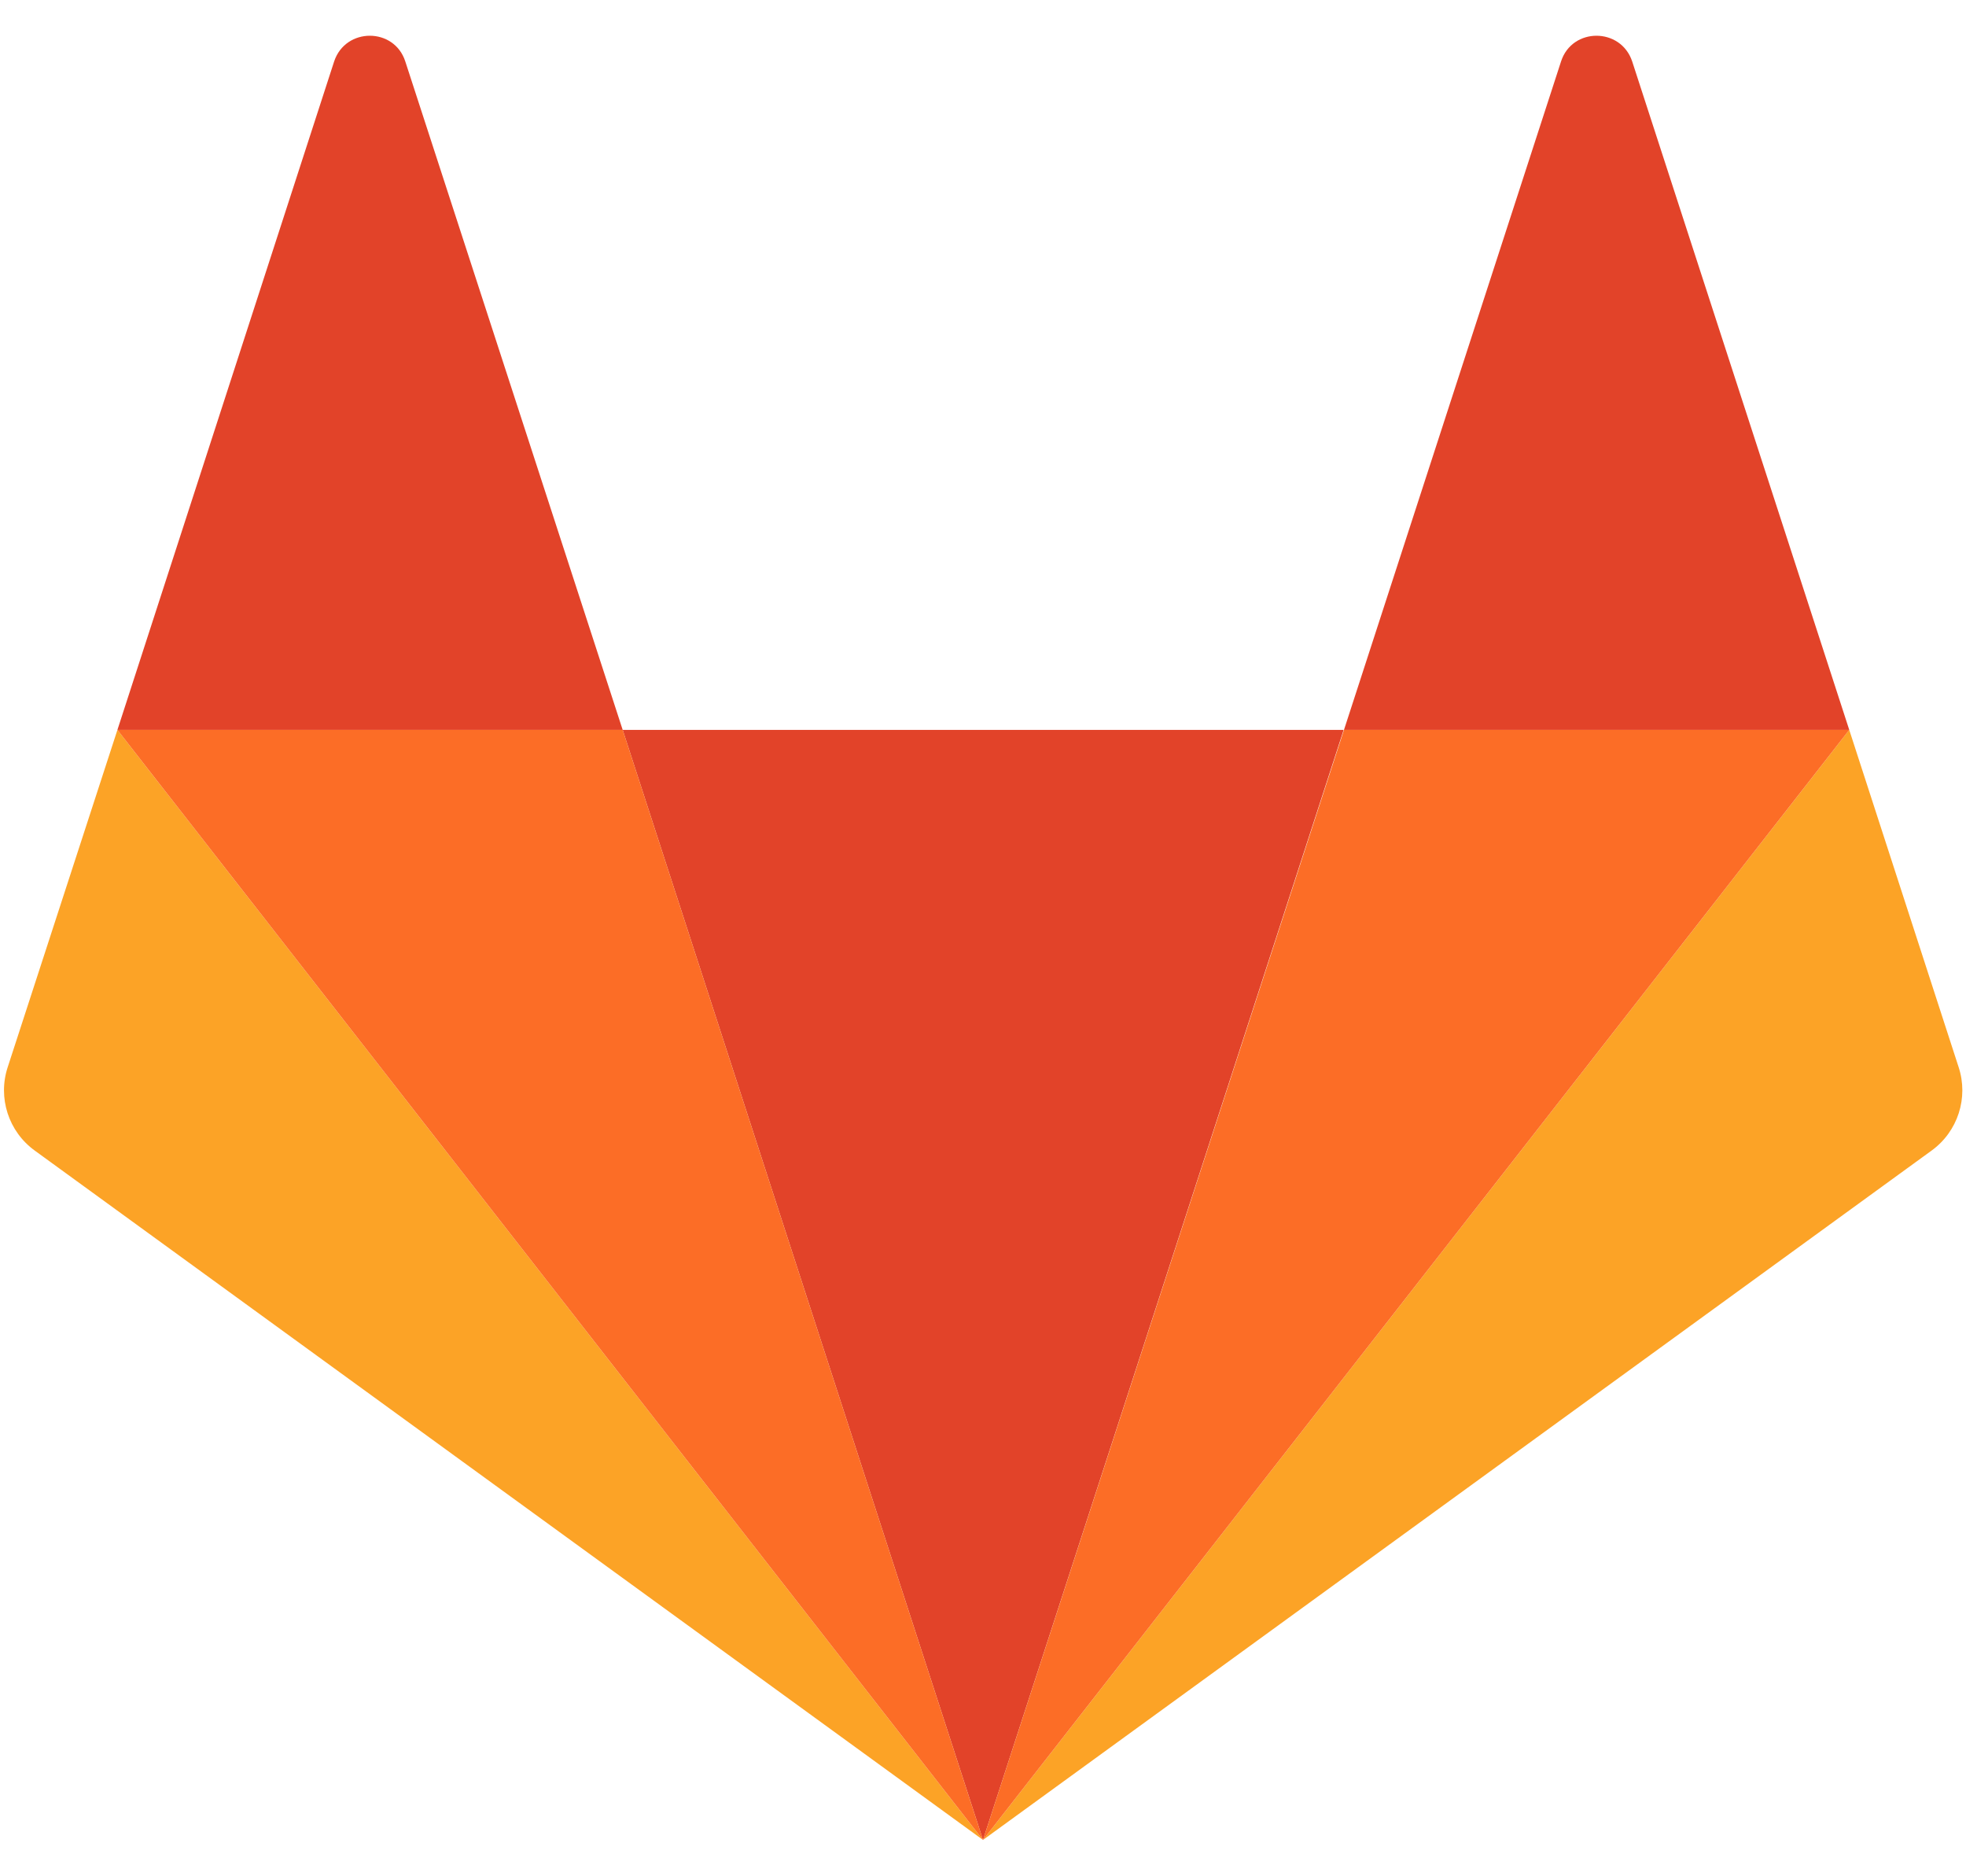 <svg xmlns="http://www.w3.org/2000/svg" xml:space="preserve" id="Layer_1" x="0" y="0" viewBox="0 0 586 559"><style>.st0{fill:#e24329}.st1{fill:#fca326}.st2{fill:#fc6d26}.st4{opacity:.1;fill:#e828e3;enable-background:new}.st4,.st5{display:inline}.st6{font-family:&quot;ArialMT&quot;}.st7{font-size:24px}</style><g id="logo_art"><path id="path50_2_" d="m293 548.3 107.5-330.8H185.6z" class="st0"/><path id="path66_6_" d="M35 217.5 2.3 318c-3 9.1.2 19.2 8.1 24.9L293 548.3z" class="st1"/><path id="path74_2_" d="M35 217.5h150.6L120.8 18.3c-3.3-10.2-17.8-10.2-21.2 0z" class="st0"/><path id="path82_6_" d="M551.2 217.5 583.8 318c3 9.1-.2 19.2-8.1 24.9L293 548.3z" class="st1"/><path id="path86_2_" d="M551.2 217.5H400.6l64.7-199.2c3.3-10.2 17.8-10.2 21.2 0z" class="st0"/><path d="m293 548.3 107.6-330.8h150.6zM293 548.3 35 217.5h150.6z" class="st2"/></g></svg>